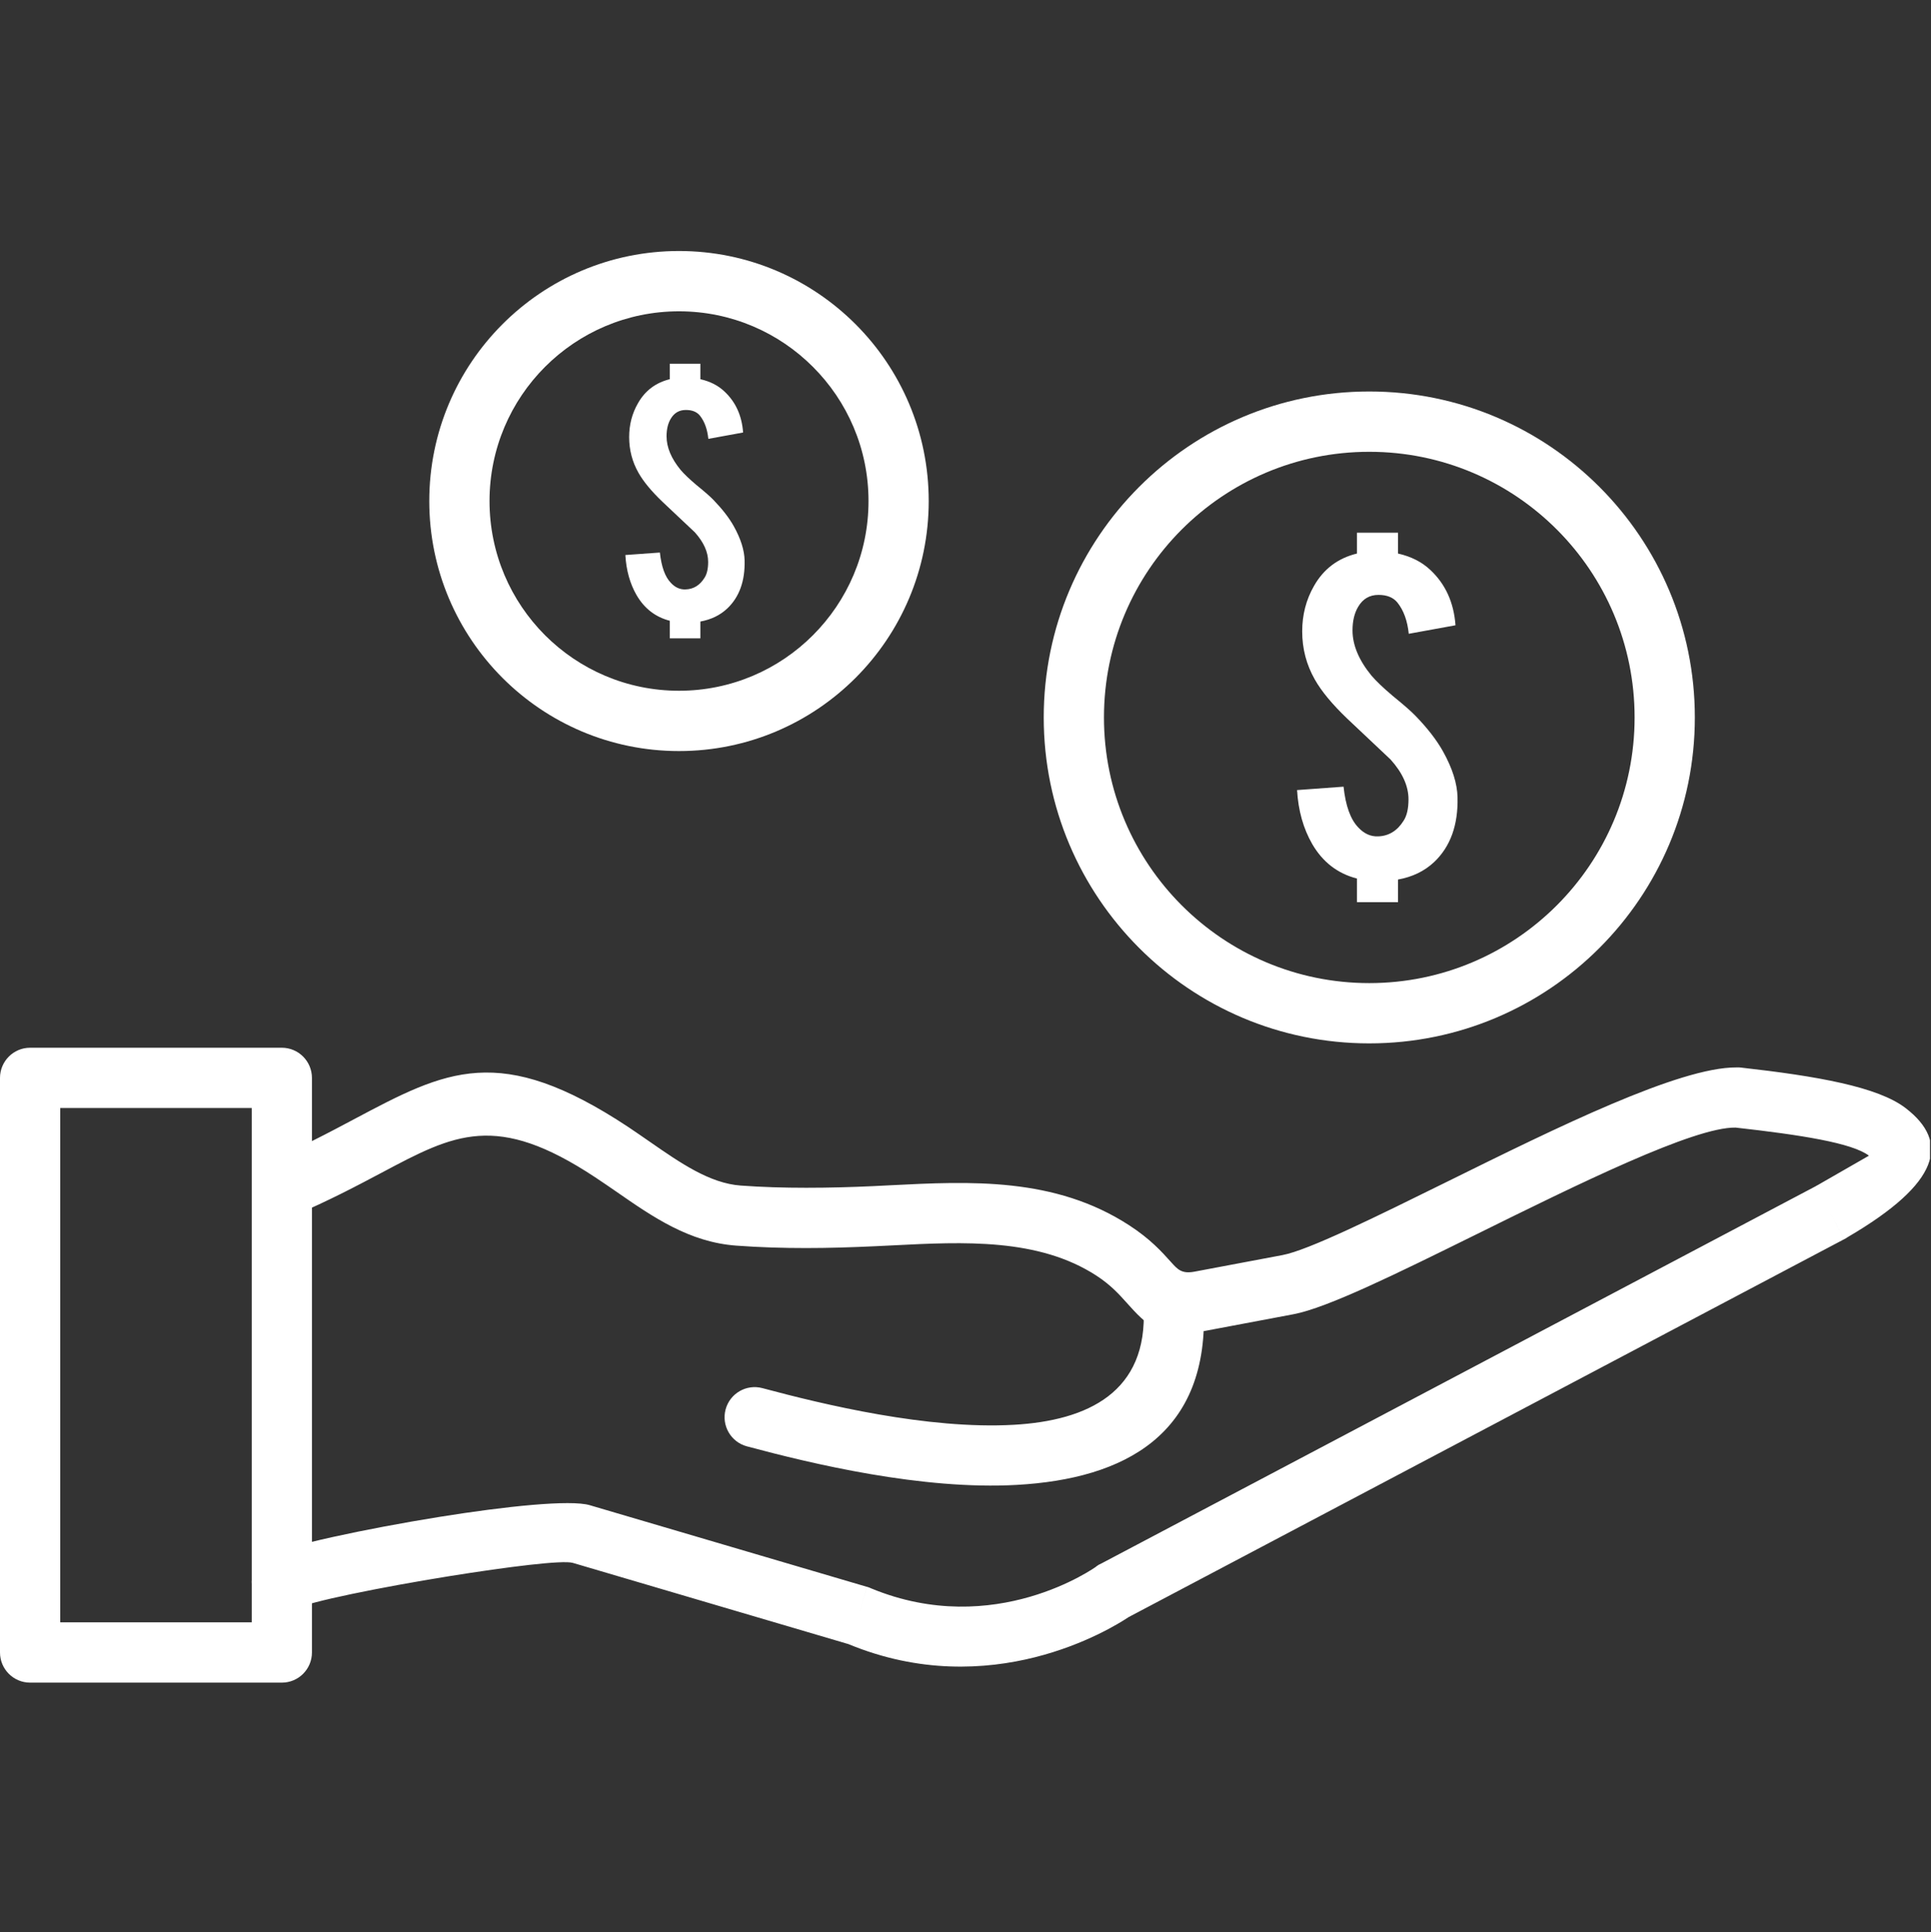 <?xml version="1.0" encoding="UTF-8"?><svg xmlns="http://www.w3.org/2000/svg" xmlns:xlink="http://www.w3.org/1999/xlink" width="224.88" zoomAndPan="magnify" viewBox="0 0 224.88 225" height="225" preserveAspectRatio="xMidYMid meet" version="1.0"><rect x="0" y="0" width="224.88" height="225" fill="#333333" stroke="none"/><defs><clipPath id="clip-0"><path d="M 29.23 124 L 224.762 124 L 224.762 194.434 L 29.23 194.434 Z M 29.23 124 " clip-rule="nonzero"/></clipPath><clipPath id="clip-1"><path d="M 0 122 L 36.535 122 L 36.535 195.934 L 0 195.934 Z M 0 122 " clip-rule="nonzero"/></clipPath><clipPath id="clip-2"><path d="M 49 29.012 L 109 29.012 L 109 88 L 49 88 Z M 49 29.012 " clip-rule="nonzero"/></clipPath></defs><g clip-path="url(#clip-0)"><path fill="rgb(100%, 100%, 100%)" d="M 31.176 181.129 C 29.465 182.035 28.816 184.16 29.727 185.871 C 30.633 187.586 32.754 188.238 34.465 187.328 C 35.977 186.523 44.281 184.832 52.309 183.539 C 59.168 182.441 65.531 181.645 66.707 181.988 L 98.801 191.445 C 115.375 198.301 129.309 189.719 131.434 188.305 L 214.766 144.301 L 213.133 141.199 L 214.77 144.305 C 214.914 144.23 215.051 144.145 215.18 144.055 C 226 137.727 227.059 132.984 221.93 129.035 C 218.695 126.543 211.566 125.305 202.801 124.32 L 202.801 124.316 C 202.602 124.293 202.406 124.289 202.211 124.297 C 195.547 124.262 181.273 131.309 168.684 137.527 C 160.117 141.754 152.375 145.578 149.352 146.148 L 139.105 148.078 C 137.629 148.355 137.152 147.828 136.379 146.965 C 135.297 145.758 133.961 144.273 131.512 142.684 C 122.844 137.047 112.98 137.547 103.656 138.02 C 102.984 138.051 102.316 138.086 101.652 138.121 C 99.191 138.234 96.621 138.309 93.887 138.309 C 91.285 138.309 88.723 138.234 86.25 138.051 C 82.652 137.789 79.227 135.414 75.727 132.988 C 74.816 132.359 73.906 131.727 73.16 131.23 C 58.176 121.328 51.984 124.617 41.199 130.344 C 38.363 131.852 35.168 133.551 31.465 135.117 C 29.688 135.871 28.852 137.922 29.602 139.699 C 30.352 141.48 32.398 142.316 34.18 141.566 C 38.293 139.82 41.562 138.082 44.461 136.547 C 52.926 132.047 57.785 129.469 69.297 137.078 C 70.242 137.703 71 138.227 71.754 138.746 C 76.055 141.73 80.262 144.645 85.754 145.047 C 88.496 145.25 91.207 145.328 93.887 145.328 C 96.438 145.328 99.168 145.246 101.984 145.113 C 102.645 145.082 103.316 145.051 103.984 145.016 C 112.227 144.598 120.941 144.152 127.703 148.551 C 129.34 149.617 130.352 150.738 131.172 151.656 C 133.578 154.332 135.047 155.973 140.395 154.965 L 150.637 153.035 C 154.609 152.285 162.762 148.258 171.781 143.809 C 183.73 137.906 197.285 131.215 202.125 131.301 C 209.727 132.152 215.73 133.094 217.652 134.574 C 217.664 134.582 215.992 135.512 211.668 138.008 C 211.613 138.035 211.555 138.062 211.5 138.094 L 211.504 138.102 L 128.285 182.047 C 128.07 182.137 127.867 182.254 127.672 182.395 L 127.684 182.406 C 127.566 182.492 115.855 190.891 101.492 184.973 C 101.324 184.895 101.148 184.824 100.965 184.77 L 99.977 188.141 L 100.961 184.777 L 68.68 175.27 C 66.445 174.609 58.914 175.391 51.211 176.629 C 42.547 178.02 33.281 180.008 31.176 181.129 " fill-opacity="1" fill-rule="nonzero"/></g><path fill="rgb(100%, 100%, 100%)" d="M 140.168 151.922 C 140.07 149.992 138.422 148.508 136.496 148.605 C 134.566 148.703 133.082 150.348 133.18 152.281 C 133.695 162.098 126.691 165.422 118.059 165.91 C 108.035 166.477 95.887 163.543 88.789 161.641 C 86.922 161.141 85 162.254 84.5 164.125 C 84.004 165.996 85.113 167.918 86.984 168.418 C 94.488 170.434 107.391 173.535 118.441 172.906 C 130.879 172.203 140.965 167.105 140.168 151.922 " fill-opacity="1" fill-rule="nonzero"/><g clip-path="url(#clip-1)"><path fill="rgb(100%, 100%, 100%)" d="M 36.328 125.516 L 36.328 192.422 C 36.328 194.363 34.758 195.934 32.82 195.934 L 3.508 195.934 C 1.57 195.934 0 194.363 0 192.422 L 0 125.516 C 0 123.578 1.57 122.004 3.508 122.004 L 32.82 122.004 C 34.758 122.004 36.328 123.578 36.328 125.516 Z M 29.316 188.914 L 29.316 129.023 L 7.016 129.023 L 7.016 188.914 L 29.316 188.914 " fill-opacity="1" fill-rule="nonzero"/></g><path fill="rgb(100%, 100%, 100%)" d="M 159.461 45.586 C 169.934 45.586 179.414 49.832 186.273 56.703 C 193.133 63.57 197.379 73.062 197.379 83.543 C 197.379 94.023 193.133 103.512 186.273 110.379 C 179.414 117.25 169.934 121.496 159.461 121.496 C 148.996 121.496 139.516 117.25 132.656 110.379 C 125.797 103.512 121.551 94.023 121.551 83.543 C 121.551 73.062 125.797 63.57 132.656 56.703 C 139.516 49.832 148.996 45.586 159.461 45.586 Z M 181.312 61.668 C 175.723 56.07 167.996 52.609 159.461 52.609 C 150.93 52.609 143.207 56.07 137.613 61.668 C 132.023 67.266 128.566 75 128.566 83.543 C 128.566 92.082 132.023 99.816 137.613 105.414 C 143.207 111.012 150.93 114.477 159.461 114.477 C 167.996 114.477 175.723 111.012 181.312 105.414 C 186.906 99.816 190.363 92.082 190.363 83.543 C 190.363 75 186.906 67.266 181.312 61.668 " fill-opacity="1" fill-rule="nonzero"/><path fill="rgb(100%, 100%, 100%)" d="M 169.742 92.836 C 169.82 96.066 168.914 98.582 167.02 100.379 C 165.891 101.441 164.48 102.117 162.812 102.418 L 162.812 105.051 L 158.027 105.051 L 158.027 102.301 C 155.773 101.723 154.039 100.379 152.82 98.285 C 151.785 96.488 151.195 94.395 151.055 92 L 156.469 91.605 C 156.707 93.828 157.273 95.402 158.172 96.34 C 158.855 97.078 159.625 97.43 160.504 97.391 C 161.738 97.348 162.727 96.742 163.465 95.562 C 163.84 94.984 164.031 94.156 164.031 93.074 C 164.031 91.543 163.336 89.988 161.941 88.438 C 160.805 87.379 159.121 85.789 156.891 83.676 C 155.156 82.016 153.898 80.5 153.121 79.125 C 152.145 77.41 151.652 75.539 151.652 73.523 C 151.652 71.594 152.109 69.824 153.027 68.227 C 154.145 66.254 155.816 64.996 158.027 64.457 L 158.027 62.031 L 162.812 62.031 L 162.812 64.457 C 164.328 64.801 165.582 65.43 166.578 66.371 C 168.332 68.012 169.309 70.152 169.504 72.809 L 164.062 73.801 C 163.906 72.281 163.465 71.074 162.746 70.172 C 162.27 69.578 161.535 69.273 160.539 69.273 C 159.5 69.273 158.715 69.73 158.172 70.652 C 157.73 71.391 157.512 72.309 157.512 73.406 C 157.512 75.117 158.25 76.883 159.723 78.676 C 160.266 79.312 161.094 80.102 162.207 81.043 C 163.527 82.113 164.402 82.891 164.84 83.348 C 166.234 84.785 167.301 86.16 168.039 87.477 C 169.133 89.434 169.703 91.219 169.742 92.836 " fill-opacity="1" fill-rule="nonzero"/><g clip-path="url(#clip-2)"><path fill="rgb(100%, 100%, 100%)" d="M 79.074 29.227 C 87.105 29.227 94.375 32.488 99.641 37.758 C 104.902 43.023 108.156 50.305 108.156 58.344 C 108.156 66.383 104.902 73.66 99.641 78.93 C 94.375 84.199 87.105 87.457 79.074 87.457 C 71.047 87.457 63.773 84.199 58.512 78.93 C 53.25 73.66 49.992 66.383 49.992 58.344 C 49.992 50.305 53.25 43.023 58.512 37.758 C 63.773 32.488 71.047 29.227 79.074 29.227 Z M 94.676 42.723 C 90.688 38.723 85.168 36.25 79.074 36.25 C 72.98 36.25 67.465 38.723 63.469 42.723 C 59.477 46.719 57.008 52.242 57.008 58.344 C 57.008 64.445 59.477 69.965 63.469 73.965 C 67.465 77.961 72.98 80.434 79.074 80.434 C 85.168 80.434 90.688 77.961 94.676 73.965 C 98.672 69.965 101.145 64.445 101.145 58.344 C 101.145 52.242 98.672 46.719 94.676 42.723 " fill-opacity="1" fill-rule="nonzero"/></g><path fill="rgb(100%, 100%, 100%)" d="M 86.715 65.25 C 86.773 67.652 86.102 69.523 84.691 70.859 C 83.852 71.648 82.805 72.148 81.562 72.375 L 81.562 74.332 L 78.004 74.332 L 78.004 72.285 C 76.332 71.855 75.043 70.859 74.137 69.305 C 73.367 67.969 72.93 66.41 72.828 64.629 L 76.848 64.34 C 77.027 65.988 77.445 67.156 78.113 67.855 C 78.621 68.406 79.195 68.664 79.848 68.633 C 80.766 68.605 81.5 68.156 82.047 67.277 C 82.328 66.848 82.469 66.23 82.469 65.43 C 82.469 64.289 81.953 63.137 80.918 61.984 C 80.07 61.195 78.82 60.016 77.16 58.441 C 75.871 57.211 74.938 56.082 74.359 55.059 C 73.633 53.785 73.27 52.395 73.27 50.895 C 73.27 49.461 73.609 48.145 74.293 46.961 C 75.121 45.492 76.363 44.559 78.004 44.156 L 78.004 42.355 L 81.562 42.355 L 81.562 44.156 C 82.688 44.41 83.621 44.879 84.363 45.582 C 85.668 46.797 86.395 48.391 86.539 50.363 L 82.492 51.102 C 82.375 49.973 82.047 49.074 81.516 48.406 C 81.16 47.961 80.613 47.738 79.871 47.738 C 79.102 47.738 78.516 48.078 78.113 48.762 C 77.785 49.309 77.625 49.992 77.625 50.809 C 77.625 52.082 78.172 53.395 79.27 54.727 C 79.672 55.199 80.285 55.785 81.113 56.484 C 82.094 57.281 82.746 57.855 83.07 58.195 C 84.105 59.266 84.902 60.289 85.449 61.266 C 86.262 62.723 86.684 64.051 86.715 65.25 " fill-opacity="1" fill-rule="nonzero"/></svg>